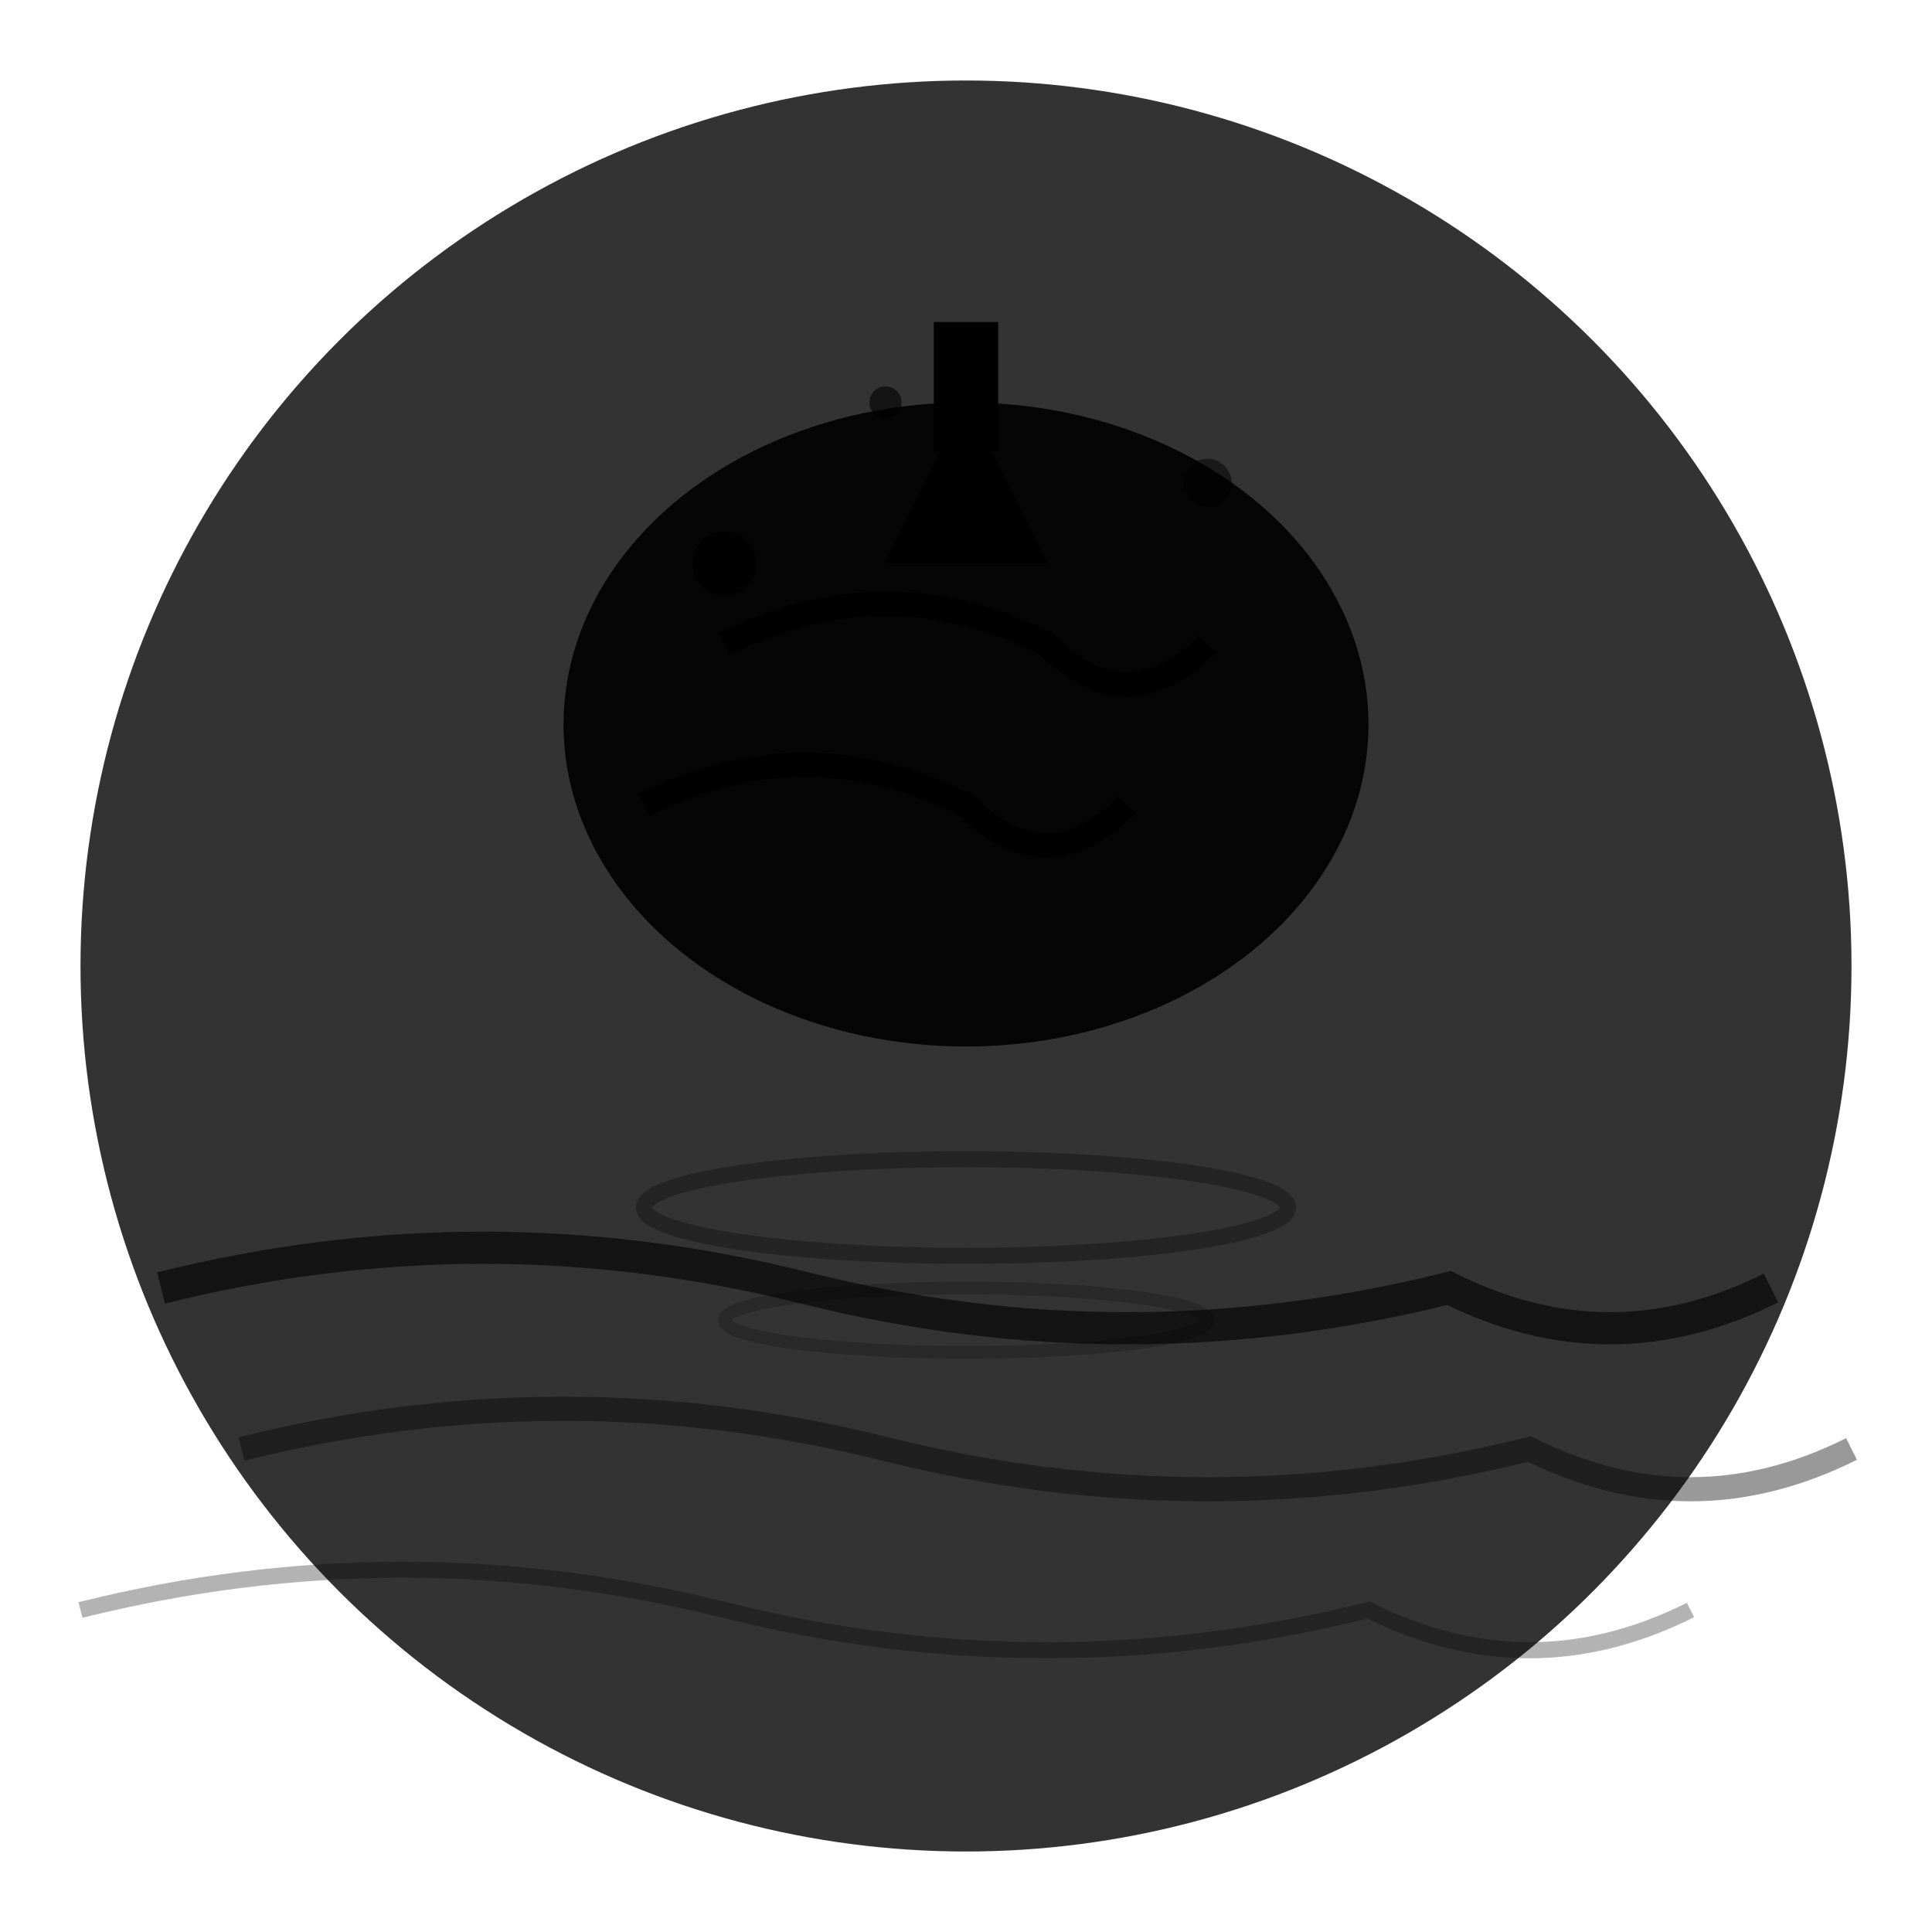 <?xml version="1.0" encoding="UTF-8" standalone="no"?>
<!DOCTYPE svg PUBLIC "-//W3C//DTD SVG 1.1//EN" "http://www.w3.org/Graphics/SVG/1.1/DTD/svg11.dtd">
<svg xmlns="http://www.w3.org/2000/svg" viewBox="0 0 120 120" width="120" height="120">
  <!-- Background swamp circle -->
  <circle cx="60" cy="60" r="55" fill="black" opacity="0.8"/>
  
  <!-- Wavy water lines at bottom -->
  <path d="M 10 80 Q 30 75 50 80 T 90 80 Q 100 85 110 80" stroke="black" stroke-width="2" fill="none" opacity="0.6"/>
  <path d="M 15 90 Q 35 85 55 90 T 95 90 Q 105 95 115 90" stroke="black" stroke-width="1.5" fill="none" opacity="0.4"/>
  <path d="M 5 100 Q 25 95 45 100 T 85 100 Q 95 105 105 100" stroke="black" stroke-width="1" fill="none" opacity="0.3"/>
  
  <!-- Brain/thought bubble (partially submerged) -->
  <ellipse cx="60" cy="45" rx="25" ry="20" fill="black" opacity="0.9"/>
  
  <!-- Brain convolutions -->
  <path d="M 45 40 Q 55 35 65 40 Q 70 45 75 40" stroke="black" stroke-width="1.5" fill="none"/>
  <path d="M 40 50 Q 50 45 60 50 Q 65 55 70 50" stroke="black" stroke-width="1.5" fill="none"/>
  
  <!-- Pen nib emerging from brain -->
  <polygon points="60,25 65,35 55,35" fill="black"/>
  <rect x="58" y="20" width="4" height="8" fill="black"/>
  
  <!-- Ink drops/bubbles rising -->
  <circle cx="45" cy="35" r="2" fill="black" opacity="0.7"/>
  <circle cx="75" cy="30" r="1.5" fill="black" opacity="0.5"/>
  <circle cx="55" cy="25" r="1" fill="black" opacity="0.6"/>
  
  <!-- Ripples in the mire -->
  <ellipse cx="60" cy="75" rx="20" ry="3" stroke="black" stroke-width="1" fill="none" opacity="0.3"/>
  <ellipse cx="60" cy="82" rx="15" ry="2" stroke="black" stroke-width="0.8" fill="none" opacity="0.2"/>
</svg> 